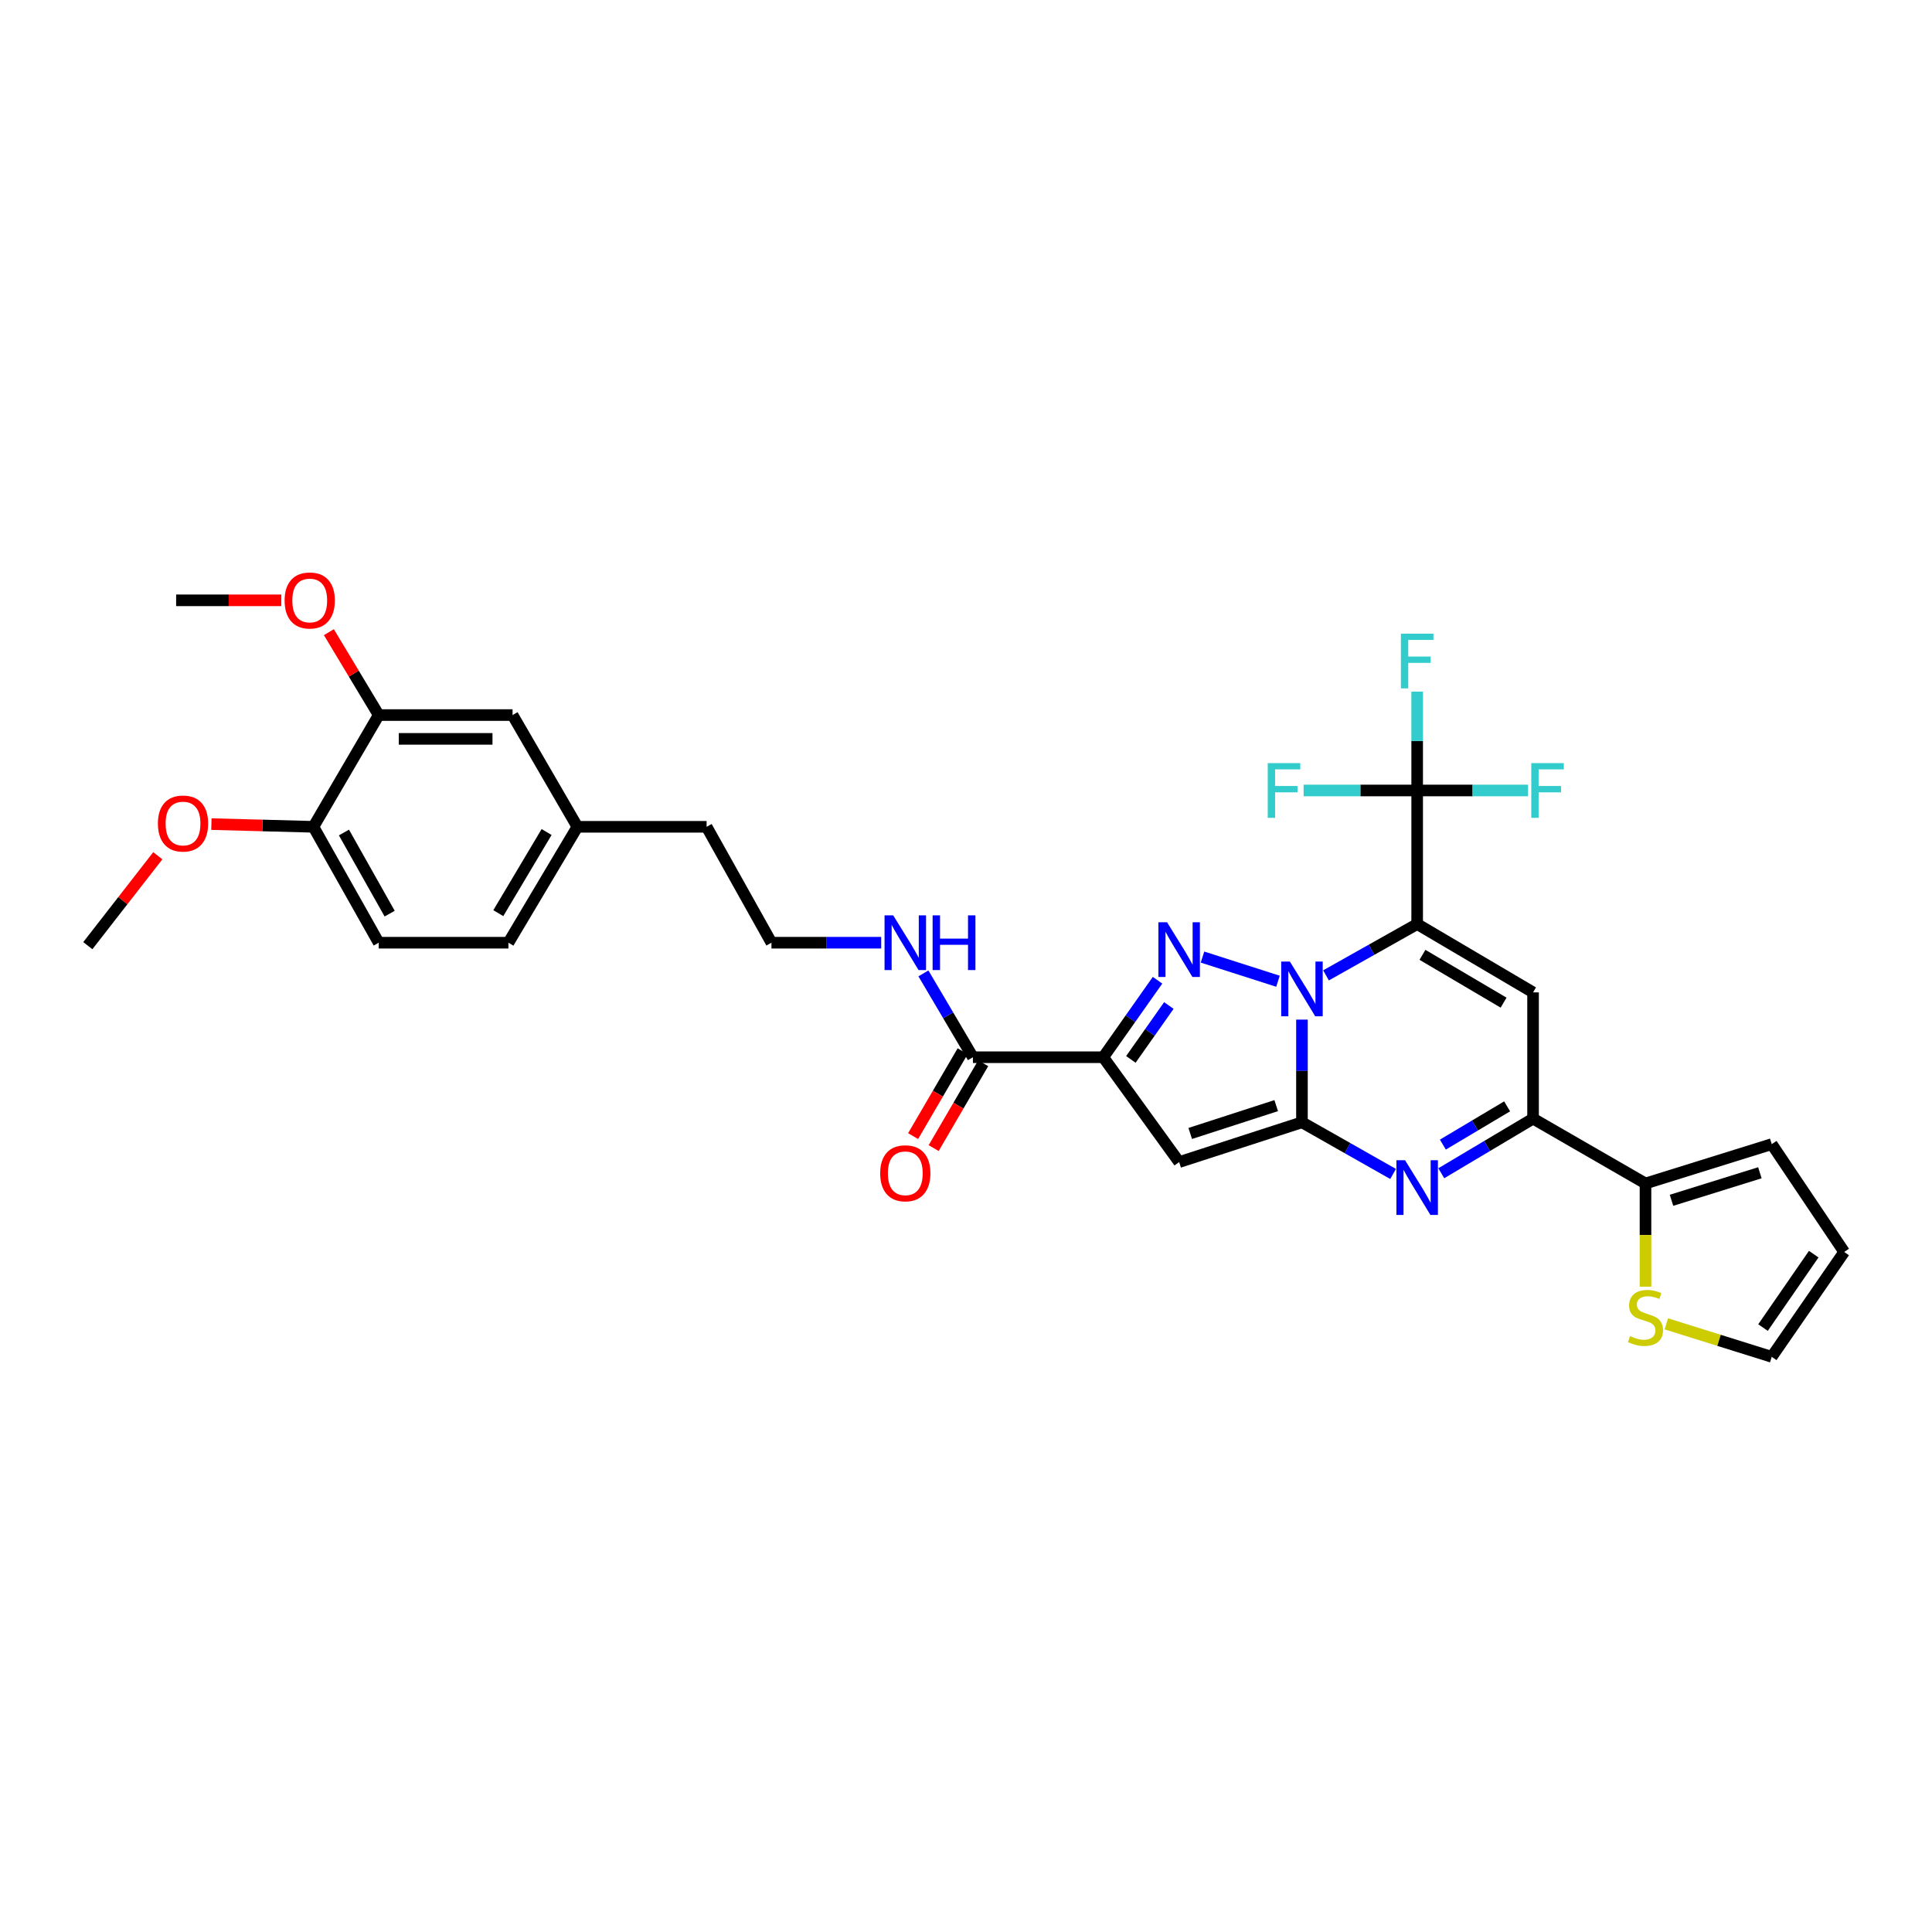 <?xml version='1.0' encoding='iso-8859-1'?>
<svg version='1.1' baseProfile='full'
              xmlns='http://www.w3.org/2000/svg'
                      xmlns:rdkit='http://www.rdkit.org/xml'
                      xmlns:xlink='http://www.w3.org/1999/xlink'
                  xml:space='preserve'
width='1000px' height='1000px' viewBox='0 0 1000 1000'>
<!-- END OF HEADER -->
<rect style='opacity:1.0;fill:#FFFFFF;stroke:none' width='1000' height='1000' x='0' y='0'> </rect>
<path class='bond-0' d='M 686.342,504.854 L 709.932,491.576' style='fill:none;fill-rule:evenodd;stroke:#0000FF;stroke-width:6px;stroke-linecap:butt;stroke-linejoin:miter;stroke-opacity:1' />
<path class='bond-0' d='M 709.932,491.576 L 733.523,478.299' style='fill:none;fill-rule:evenodd;stroke:#000000;stroke-width:6px;stroke-linecap:butt;stroke-linejoin:miter;stroke-opacity:1' />
<path class='bond-1' d='M 673.891,527.748 L 673.891,554.324' style='fill:none;fill-rule:evenodd;stroke:#0000FF;stroke-width:6px;stroke-linecap:butt;stroke-linejoin:miter;stroke-opacity:1' />
<path class='bond-1' d='M 673.891,554.324 L 673.891,580.9' style='fill:none;fill-rule:evenodd;stroke:#000000;stroke-width:6px;stroke-linecap:butt;stroke-linejoin:miter;stroke-opacity:1' />
<path class='bond-2' d='M 661.482,507.89 L 622.406,495.379' style='fill:none;fill-rule:evenodd;stroke:#0000FF;stroke-width:6px;stroke-linecap:butt;stroke-linejoin:miter;stroke-opacity:1' />
<path class='bond-6' d='M 733.523,478.299 L 793.51,513.656' style='fill:none;fill-rule:evenodd;stroke:#000000;stroke-width:6px;stroke-linecap:butt;stroke-linejoin:miter;stroke-opacity:1' />
<path class='bond-6' d='M 736.264,494.217 L 778.255,518.968' style='fill:none;fill-rule:evenodd;stroke:#000000;stroke-width:6px;stroke-linecap:butt;stroke-linejoin:miter;stroke-opacity:1' />
<path class='bond-8' d='M 733.523,478.299 L 733.523,409.151' style='fill:none;fill-rule:evenodd;stroke:#000000;stroke-width:6px;stroke-linecap:butt;stroke-linejoin:miter;stroke-opacity:1' />
<path class='bond-4' d='M 673.891,580.9 L 610.323,601.491' style='fill:none;fill-rule:evenodd;stroke:#000000;stroke-width:6px;stroke-linecap:butt;stroke-linejoin:miter;stroke-opacity:1' />
<path class='bond-4' d='M 660.559,572.266 L 616.061,586.68' style='fill:none;fill-rule:evenodd;stroke:#000000;stroke-width:6px;stroke-linecap:butt;stroke-linejoin:miter;stroke-opacity:1' />
<path class='bond-5' d='M 673.891,580.9 L 697.48,594.272' style='fill:none;fill-rule:evenodd;stroke:#000000;stroke-width:6px;stroke-linecap:butt;stroke-linejoin:miter;stroke-opacity:1' />
<path class='bond-5' d='M 697.48,594.272 L 721.069,607.644' style='fill:none;fill-rule:evenodd;stroke:#0000FF;stroke-width:6px;stroke-linecap:butt;stroke-linejoin:miter;stroke-opacity:1' />
<path class='bond-3' d='M 599.14,507.374 L 585.095,527.297' style='fill:none;fill-rule:evenodd;stroke:#0000FF;stroke-width:6px;stroke-linecap:butt;stroke-linejoin:miter;stroke-opacity:1' />
<path class='bond-3' d='M 585.095,527.297 L 571.05,547.22' style='fill:none;fill-rule:evenodd;stroke:#000000;stroke-width:6px;stroke-linecap:butt;stroke-linejoin:miter;stroke-opacity:1' />
<path class='bond-3' d='M 604.997,520.451 L 595.166,534.397' style='fill:none;fill-rule:evenodd;stroke:#0000FF;stroke-width:6px;stroke-linecap:butt;stroke-linejoin:miter;stroke-opacity:1' />
<path class='bond-3' d='M 595.166,534.397 L 585.335,548.343' style='fill:none;fill-rule:evenodd;stroke:#000000;stroke-width:6px;stroke-linecap:butt;stroke-linejoin:miter;stroke-opacity:1' />
<path class='bond-9' d='M 571.05,547.22 L 503.58,547.22' style='fill:none;fill-rule:evenodd;stroke:#000000;stroke-width:6px;stroke-linecap:butt;stroke-linejoin:miter;stroke-opacity:1' />
<path class='bond-32' d='M 571.05,547.22 L 610.323,601.491' style='fill:none;fill-rule:evenodd;stroke:#000000;stroke-width:6px;stroke-linecap:butt;stroke-linejoin:miter;stroke-opacity:1' />
<path class='bond-7' d='M 746.008,607.272 L 769.759,593.134' style='fill:none;fill-rule:evenodd;stroke:#0000FF;stroke-width:6px;stroke-linecap:butt;stroke-linejoin:miter;stroke-opacity:1' />
<path class='bond-7' d='M 769.759,593.134 L 793.51,578.997' style='fill:none;fill-rule:evenodd;stroke:#000000;stroke-width:6px;stroke-linecap:butt;stroke-linejoin:miter;stroke-opacity:1' />
<path class='bond-7' d='M 746.831,592.442 L 763.457,582.546' style='fill:none;fill-rule:evenodd;stroke:#0000FF;stroke-width:6px;stroke-linecap:butt;stroke-linejoin:miter;stroke-opacity:1' />
<path class='bond-7' d='M 763.457,582.546 L 780.083,572.65' style='fill:none;fill-rule:evenodd;stroke:#000000;stroke-width:6px;stroke-linecap:butt;stroke-linejoin:miter;stroke-opacity:1' />
<path class='bond-33' d='M 793.51,513.656 L 793.51,578.997' style='fill:none;fill-rule:evenodd;stroke:#000000;stroke-width:6px;stroke-linecap:butt;stroke-linejoin:miter;stroke-opacity:1' />
<path class='bond-10' d='M 793.51,578.997 L 851.705,612.561' style='fill:none;fill-rule:evenodd;stroke:#000000;stroke-width:6px;stroke-linecap:butt;stroke-linejoin:miter;stroke-opacity:1' />
<path class='bond-19' d='M 733.523,409.151 L 704.134,409.151' style='fill:none;fill-rule:evenodd;stroke:#000000;stroke-width:6px;stroke-linecap:butt;stroke-linejoin:miter;stroke-opacity:1' />
<path class='bond-19' d='M 704.134,409.151 L 674.745,409.151' style='fill:none;fill-rule:evenodd;stroke:#33CCCC;stroke-width:6px;stroke-linecap:butt;stroke-linejoin:miter;stroke-opacity:1' />
<path class='bond-20' d='M 733.523,409.151 L 762.211,409.151' style='fill:none;fill-rule:evenodd;stroke:#000000;stroke-width:6px;stroke-linecap:butt;stroke-linejoin:miter;stroke-opacity:1' />
<path class='bond-20' d='M 762.211,409.151 L 790.899,409.151' style='fill:none;fill-rule:evenodd;stroke:#33CCCC;stroke-width:6px;stroke-linecap:butt;stroke-linejoin:miter;stroke-opacity:1' />
<path class='bond-21' d='M 733.523,409.151 L 733.523,383.567' style='fill:none;fill-rule:evenodd;stroke:#000000;stroke-width:6px;stroke-linecap:butt;stroke-linejoin:miter;stroke-opacity:1' />
<path class='bond-21' d='M 733.523,383.567 L 733.523,357.982' style='fill:none;fill-rule:evenodd;stroke:#33CCCC;stroke-width:6px;stroke-linecap:butt;stroke-linejoin:miter;stroke-opacity:1' />
<path class='bond-16' d='M 498.259,544.115 L 485.442,566.08' style='fill:none;fill-rule:evenodd;stroke:#000000;stroke-width:6px;stroke-linecap:butt;stroke-linejoin:miter;stroke-opacity:1' />
<path class='bond-16' d='M 485.442,566.08 L 472.626,588.046' style='fill:none;fill-rule:evenodd;stroke:#FF0000;stroke-width:6px;stroke-linecap:butt;stroke-linejoin:miter;stroke-opacity:1' />
<path class='bond-16' d='M 508.902,550.325 L 496.085,572.29' style='fill:none;fill-rule:evenodd;stroke:#000000;stroke-width:6px;stroke-linecap:butt;stroke-linejoin:miter;stroke-opacity:1' />
<path class='bond-16' d='M 496.085,572.29 L 483.269,594.256' style='fill:none;fill-rule:evenodd;stroke:#FF0000;stroke-width:6px;stroke-linecap:butt;stroke-linejoin:miter;stroke-opacity:1' />
<path class='bond-22' d='M 503.58,547.22 L 490.768,525.522' style='fill:none;fill-rule:evenodd;stroke:#000000;stroke-width:6px;stroke-linecap:butt;stroke-linejoin:miter;stroke-opacity:1' />
<path class='bond-22' d='M 490.768,525.522 L 477.956,503.825' style='fill:none;fill-rule:evenodd;stroke:#0000FF;stroke-width:6px;stroke-linecap:butt;stroke-linejoin:miter;stroke-opacity:1' />
<path class='bond-11' d='M 851.705,612.561 L 851.705,639.273' style='fill:none;fill-rule:evenodd;stroke:#000000;stroke-width:6px;stroke-linecap:butt;stroke-linejoin:miter;stroke-opacity:1' />
<path class='bond-11' d='M 851.705,639.273 L 851.705,665.986' style='fill:none;fill-rule:evenodd;stroke:#CCCC00;stroke-width:6px;stroke-linecap:butt;stroke-linejoin:miter;stroke-opacity:1' />
<path class='bond-13' d='M 851.705,612.561 L 917.045,592.202' style='fill:none;fill-rule:evenodd;stroke:#000000;stroke-width:6px;stroke-linecap:butt;stroke-linejoin:miter;stroke-opacity:1' />
<path class='bond-13' d='M 865.171,621.271 L 910.91,607.02' style='fill:none;fill-rule:evenodd;stroke:#000000;stroke-width:6px;stroke-linecap:butt;stroke-linejoin:miter;stroke-opacity:1' />
<path class='bond-15' d='M 862.496,685.216 L 889.771,693.754' style='fill:none;fill-rule:evenodd;stroke:#CCCC00;stroke-width:6px;stroke-linecap:butt;stroke-linejoin:miter;stroke-opacity:1' />
<path class='bond-15' d='M 889.771,693.754 L 917.045,702.292' style='fill:none;fill-rule:evenodd;stroke:#000000;stroke-width:6px;stroke-linecap:butt;stroke-linejoin:miter;stroke-opacity:1' />
<path class='bond-12' d='M 196.023,370.118 L 265.3,370.118' style='fill:none;fill-rule:evenodd;stroke:#000000;stroke-width:6px;stroke-linecap:butt;stroke-linejoin:miter;stroke-opacity:1' />
<path class='bond-12' d='M 206.414,382.44 L 254.908,382.44' style='fill:none;fill-rule:evenodd;stroke:#000000;stroke-width:6px;stroke-linecap:butt;stroke-linejoin:miter;stroke-opacity:1' />
<path class='bond-26' d='M 196.023,370.118 L 183.127,348.668' style='fill:none;fill-rule:evenodd;stroke:#000000;stroke-width:6px;stroke-linecap:butt;stroke-linejoin:miter;stroke-opacity:1' />
<path class='bond-26' d='M 183.127,348.668 L 170.232,327.218' style='fill:none;fill-rule:evenodd;stroke:#FF0000;stroke-width:6px;stroke-linecap:butt;stroke-linejoin:miter;stroke-opacity:1' />
<path class='bond-35' d='M 196.023,370.118 L 162.219,427.956' style='fill:none;fill-rule:evenodd;stroke:#000000;stroke-width:6px;stroke-linecap:butt;stroke-linejoin:miter;stroke-opacity:1' />
<path class='bond-18' d='M 917.045,592.202 L 954.545,648.014' style='fill:none;fill-rule:evenodd;stroke:#000000;stroke-width:6px;stroke-linecap:butt;stroke-linejoin:miter;stroke-opacity:1' />
<path class='bond-14' d='M 162.219,427.956 L 196.023,487.944' style='fill:none;fill-rule:evenodd;stroke:#000000;stroke-width:6px;stroke-linecap:butt;stroke-linejoin:miter;stroke-opacity:1' />
<path class='bond-14' d='M 178.025,430.905 L 201.687,472.897' style='fill:none;fill-rule:evenodd;stroke:#000000;stroke-width:6px;stroke-linecap:butt;stroke-linejoin:miter;stroke-opacity:1' />
<path class='bond-27' d='M 162.219,427.956 L 135.818,427.257' style='fill:none;fill-rule:evenodd;stroke:#000000;stroke-width:6px;stroke-linecap:butt;stroke-linejoin:miter;stroke-opacity:1' />
<path class='bond-27' d='M 135.818,427.257 L 109.417,426.558' style='fill:none;fill-rule:evenodd;stroke:#FF0000;stroke-width:6px;stroke-linecap:butt;stroke-linejoin:miter;stroke-opacity:1' />
<path class='bond-34' d='M 917.045,702.292 L 954.545,648.014' style='fill:none;fill-rule:evenodd;stroke:#000000;stroke-width:6px;stroke-linecap:butt;stroke-linejoin:miter;stroke-opacity:1' />
<path class='bond-34' d='M 912.533,687.146 L 938.783,649.151' style='fill:none;fill-rule:evenodd;stroke:#000000;stroke-width:6px;stroke-linecap:butt;stroke-linejoin:miter;stroke-opacity:1' />
<path class='bond-17' d='M 265.3,370.118 L 298.864,427.956' style='fill:none;fill-rule:evenodd;stroke:#000000;stroke-width:6px;stroke-linecap:butt;stroke-linejoin:miter;stroke-opacity:1' />
<path class='bond-28' d='M 456.107,487.944 L 427.704,487.944' style='fill:none;fill-rule:evenodd;stroke:#0000FF;stroke-width:6px;stroke-linecap:butt;stroke-linejoin:miter;stroke-opacity:1' />
<path class='bond-28' d='M 427.704,487.944 L 399.302,487.944' style='fill:none;fill-rule:evenodd;stroke:#000000;stroke-width:6px;stroke-linecap:butt;stroke-linejoin:miter;stroke-opacity:1' />
<path class='bond-23' d='M 196.023,487.944 L 263.157,487.944' style='fill:none;fill-rule:evenodd;stroke:#000000;stroke-width:6px;stroke-linecap:butt;stroke-linejoin:miter;stroke-opacity:1' />
<path class='bond-24' d='M 298.864,427.956 L 365.738,427.956' style='fill:none;fill-rule:evenodd;stroke:#000000;stroke-width:6px;stroke-linecap:butt;stroke-linejoin:miter;stroke-opacity:1' />
<path class='bond-25' d='M 298.864,427.956 L 263.157,487.944' style='fill:none;fill-rule:evenodd;stroke:#000000;stroke-width:6px;stroke-linecap:butt;stroke-linejoin:miter;stroke-opacity:1' />
<path class='bond-25' d='M 282.919,430.652 L 257.925,472.643' style='fill:none;fill-rule:evenodd;stroke:#000000;stroke-width:6px;stroke-linecap:butt;stroke-linejoin:miter;stroke-opacity:1' />
<path class='bond-30' d='M 145.588,310.726 L 118.378,310.726' style='fill:none;fill-rule:evenodd;stroke:#FF0000;stroke-width:6px;stroke-linecap:butt;stroke-linejoin:miter;stroke-opacity:1' />
<path class='bond-30' d='M 118.378,310.726 L 91.169,310.726' style='fill:none;fill-rule:evenodd;stroke:#000000;stroke-width:6px;stroke-linecap:butt;stroke-linejoin:miter;stroke-opacity:1' />
<path class='bond-31' d='M 81.68,442.935 L 63.567,466.206' style='fill:none;fill-rule:evenodd;stroke:#FF0000;stroke-width:6px;stroke-linecap:butt;stroke-linejoin:miter;stroke-opacity:1' />
<path class='bond-31' d='M 63.567,466.206 L 45.455,489.477' style='fill:none;fill-rule:evenodd;stroke:#000000;stroke-width:6px;stroke-linecap:butt;stroke-linejoin:miter;stroke-opacity:1' />
<path class='bond-29' d='M 399.302,487.944 L 365.738,427.956' style='fill:none;fill-rule:evenodd;stroke:#000000;stroke-width:6px;stroke-linecap:butt;stroke-linejoin:miter;stroke-opacity:1' />
<path  class='atom-0' d='M 667.631 497.702
L 676.911 512.702
Q 677.831 514.182, 679.311 516.862
Q 680.791 519.542, 680.871 519.702
L 680.871 497.702
L 684.631 497.702
L 684.631 526.022
L 680.751 526.022
L 670.791 509.622
Q 669.631 507.702, 668.391 505.502
Q 667.191 503.302, 666.831 502.622
L 666.831 526.022
L 663.151 526.022
L 663.151 497.702
L 667.631 497.702
' fill='#0000FF'/>
<path  class='atom-3' d='M 604.063 477.35
L 613.343 492.35
Q 614.263 493.83, 615.743 496.51
Q 617.223 499.19, 617.303 499.35
L 617.303 477.35
L 621.063 477.35
L 621.063 505.67
L 617.183 505.67
L 607.223 489.27
Q 606.063 487.35, 604.823 485.15
Q 603.623 482.95, 603.263 482.27
L 603.263 505.67
L 599.583 505.67
L 599.583 477.35
L 604.063 477.35
' fill='#0000FF'/>
<path  class='atom-6' d='M 727.263 600.543
L 736.543 615.543
Q 737.463 617.023, 738.943 619.703
Q 740.423 622.383, 740.503 622.543
L 740.503 600.543
L 744.263 600.543
L 744.263 628.863
L 740.383 628.863
L 730.423 612.463
Q 729.263 610.543, 728.023 608.343
Q 726.823 606.143, 726.463 605.463
L 726.463 628.863
L 722.783 628.863
L 722.783 600.543
L 727.263 600.543
' fill='#0000FF'/>
<path  class='atom-12' d='M 843.705 691.558
Q 844.025 691.678, 845.345 692.238
Q 846.665 692.798, 848.105 693.158
Q 849.585 693.478, 851.025 693.478
Q 853.705 693.478, 855.265 692.198
Q 856.825 690.878, 856.825 688.598
Q 856.825 687.038, 856.025 686.078
Q 855.265 685.118, 854.065 684.598
Q 852.865 684.078, 850.865 683.478
Q 848.345 682.718, 846.825 681.998
Q 845.345 681.278, 844.265 679.758
Q 843.225 678.238, 843.225 675.678
Q 843.225 672.118, 845.625 669.918
Q 848.065 667.718, 852.865 667.718
Q 856.145 667.718, 859.865 669.278
L 858.945 672.358
Q 855.545 670.958, 852.985 670.958
Q 850.225 670.958, 848.705 672.118
Q 847.185 673.238, 847.225 675.198
Q 847.225 676.718, 847.985 677.638
Q 848.785 678.558, 849.905 679.078
Q 851.065 679.598, 852.985 680.198
Q 855.545 680.998, 857.065 681.798
Q 858.585 682.598, 859.665 684.238
Q 860.785 685.838, 860.785 688.598
Q 860.785 692.518, 858.145 694.638
Q 855.545 696.718, 851.185 696.718
Q 848.665 696.718, 846.745 696.158
Q 844.865 695.638, 842.625 694.718
L 843.705 691.558
' fill='#CCCC00'/>
<path  class='atom-17' d='M 455.579 607.287
Q 455.579 600.487, 458.939 596.687
Q 462.299 592.887, 468.579 592.887
Q 474.859 592.887, 478.219 596.687
Q 481.579 600.487, 481.579 607.287
Q 481.579 614.167, 478.179 618.087
Q 474.779 621.967, 468.579 621.967
Q 462.339 621.967, 458.939 618.087
Q 455.579 614.207, 455.579 607.287
M 468.579 618.767
Q 472.899 618.767, 475.219 615.887
Q 477.579 612.967, 477.579 607.287
Q 477.579 601.727, 475.219 598.927
Q 472.899 596.087, 468.579 596.087
Q 464.259 596.087, 461.899 598.887
Q 459.579 601.687, 459.579 607.287
Q 459.579 613.007, 461.899 615.887
Q 464.259 618.767, 468.579 618.767
' fill='#FF0000'/>
<path  class='atom-20' d='M 656.182 394.991
L 673.022 394.991
L 673.022 398.231
L 659.982 398.231
L 659.982 406.831
L 671.582 406.831
L 671.582 410.111
L 659.982 410.111
L 659.982 423.311
L 656.182 423.311
L 656.182 394.991
' fill='#33CCCC'/>
<path  class='atom-21' d='M 792.586 394.991
L 809.426 394.991
L 809.426 398.231
L 796.386 398.231
L 796.386 406.831
L 807.986 406.831
L 807.986 410.111
L 796.386 410.111
L 796.386 423.311
L 792.586 423.311
L 792.586 394.991
' fill='#33CCCC'/>
<path  class='atom-22' d='M 725.103 327.987
L 741.943 327.987
L 741.943 331.227
L 728.903 331.227
L 728.903 339.827
L 740.503 339.827
L 740.503 343.107
L 728.903 343.107
L 728.903 356.307
L 725.103 356.307
L 725.103 327.987
' fill='#33CCCC'/>
<path  class='atom-23' d='M 462.319 473.784
L 471.599 488.784
Q 472.519 490.264, 473.999 492.944
Q 475.479 495.624, 475.559 495.784
L 475.559 473.784
L 479.319 473.784
L 479.319 502.104
L 475.439 502.104
L 465.479 485.704
Q 464.319 483.784, 463.079 481.584
Q 461.879 479.384, 461.519 478.704
L 461.519 502.104
L 457.839 502.104
L 457.839 473.784
L 462.319 473.784
' fill='#0000FF'/>
<path  class='atom-23' d='M 482.719 473.784
L 486.559 473.784
L 486.559 485.824
L 501.039 485.824
L 501.039 473.784
L 504.879 473.784
L 504.879 502.104
L 501.039 502.104
L 501.039 489.024
L 486.559 489.024
L 486.559 502.104
L 482.719 502.104
L 482.719 473.784
' fill='#0000FF'/>
<path  class='atom-27' d='M 147.316 310.806
Q 147.316 304.006, 150.676 300.206
Q 154.036 296.406, 160.316 296.406
Q 166.596 296.406, 169.956 300.206
Q 173.316 304.006, 173.316 310.806
Q 173.316 317.686, 169.916 321.606
Q 166.516 325.486, 160.316 325.486
Q 154.076 325.486, 150.676 321.606
Q 147.316 317.726, 147.316 310.806
M 160.316 322.286
Q 164.636 322.286, 166.956 319.406
Q 169.316 316.486, 169.316 310.806
Q 169.316 305.246, 166.956 302.446
Q 164.636 299.606, 160.316 299.606
Q 155.996 299.606, 153.636 302.406
Q 151.316 305.206, 151.316 310.806
Q 151.316 316.526, 153.636 319.406
Q 155.996 322.286, 160.316 322.286
' fill='#FF0000'/>
<path  class='atom-28' d='M 81.729 426.25
Q 81.729 419.45, 85.089 415.65
Q 88.449 411.85, 94.729 411.85
Q 101.009 411.85, 104.369 415.65
Q 107.729 419.45, 107.729 426.25
Q 107.729 433.13, 104.329 437.05
Q 100.929 440.93, 94.729 440.93
Q 88.489 440.93, 85.089 437.05
Q 81.729 433.17, 81.729 426.25
M 94.729 437.73
Q 99.049 437.73, 101.369 434.85
Q 103.729 431.93, 103.729 426.25
Q 103.729 420.69, 101.369 417.89
Q 99.049 415.05, 94.729 415.05
Q 90.409 415.05, 88.049 417.85
Q 85.729 420.65, 85.729 426.25
Q 85.729 431.97, 88.049 434.85
Q 90.409 437.73, 94.729 437.73
' fill='#FF0000'/>
</svg>
